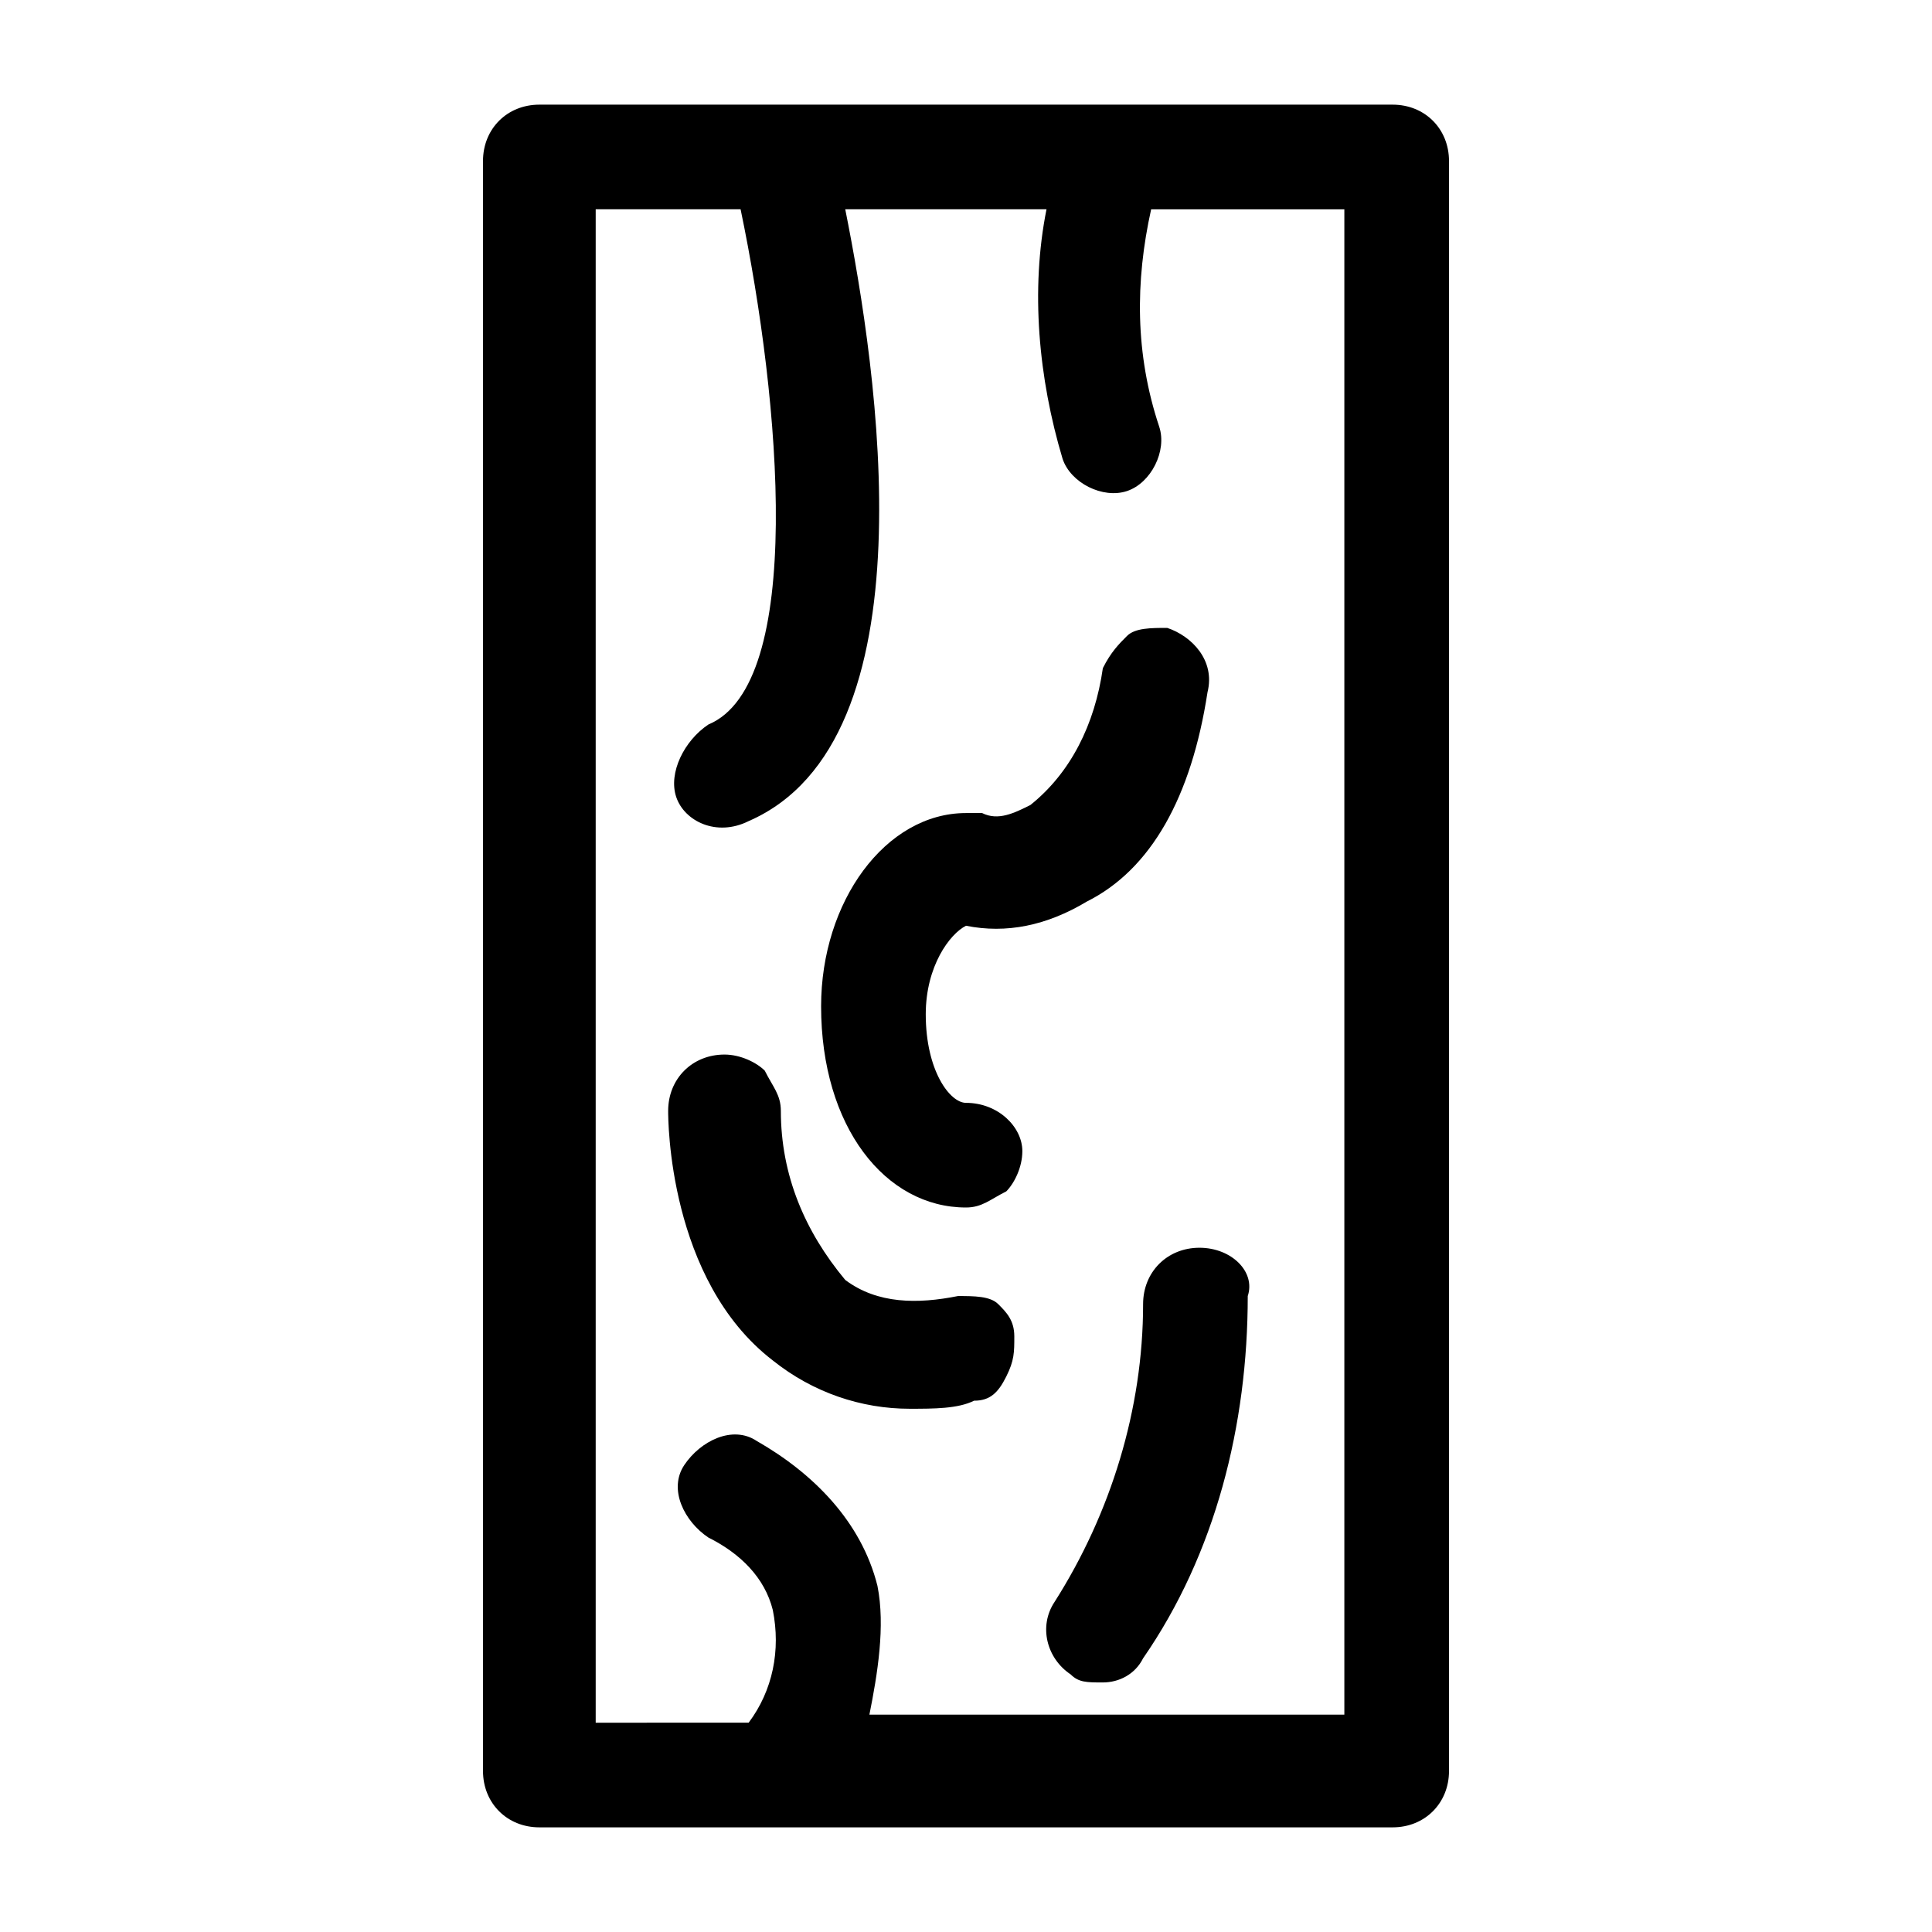 <?xml version="1.0" encoding="UTF-8"?> <svg xmlns:svg="http://www.w3.org/2000/svg" xmlns:rdf="http://www.w3.org/1999/02/22-rdf-syntax-ns#" xmlns:inkscape="http://www.inkscape.org/namespaces/inkscape" xmlns:sodipodi="http://sodipodi.sourceforge.net/DTD/sodipodi-0.dtd" xmlns:dc="http://purl.org/dc/elements/1.1/" xmlns:cc="http://creativecommons.org/ns#" xmlns="http://www.w3.org/2000/svg" xmlns:xlink="http://www.w3.org/1999/xlink" version="1.1" id="katman_1" x="0px" y="0px" viewBox="0 0 24 24" style="enable-background:new 0 0 24 24;" xml:space="preserve"> <g> <path d="M17.3,1.3H6.7C6.3,1.3,6,1.6,6,2v20c0,0.4,0.3,0.7,0.7,0.7h10.6c0.4,0,0.7-0.3,0.7-0.7V2C18,1.6,17.7,1.3,17.3,1.3z M10.9,19.7c-0.2-0.8-0.8-1.4-1.5-1.8c-0.3-0.2-0.7,0-0.9,0.3c-0.2,0.3,0,0.7,0.3,0.9c0.4,0.2,0.7,0.5,0.8,0.9c0.1,0.5,0,1-0.3,1.4 H7.4V2.6h1.8C9.7,5,10,8.5,8.8,9C8.5,9.2,8.3,9.6,8.4,9.9c0.1,0.3,0.5,0.5,0.9,0.3c2.3-1,1.6-5.6,1.2-7.6h2.5 c-0.2,1-0.1,2.1,0.2,3.1c0.1,0.3,0.5,0.5,0.8,0.4c0.3-0.1,0.5-0.5,0.4-0.8c-0.3-0.9-0.3-1.8-0.1-2.7h2.4v18.7h-5.9 C10.9,20.8,11,20.2,10.9,19.7z"></path> <path d="M12,13.7c-0.2,0-0.5-0.4-0.5-1.1c0-0.6,0.3-1,0.5-1.1c0.5,0.1,1,0,1.5-0.3c0.8-0.4,1.3-1.3,1.5-2.6 c0.1-0.4-0.2-0.7-0.5-0.8c-0.2,0-0.4,0-0.5,0.1c-0.1,0.1-0.2,0.2-0.3,0.4c-0.1,0.7-0.4,1.3-0.9,1.7c-0.2,0.1-0.4,0.2-0.6,0.1 c-0.1,0-0.1,0-0.2,0c-1,0-1.8,1.1-1.8,2.4C10.2,14,11,15,12,15c0,0,0,0,0,0c0.2,0,0.3-0.1,0.5-0.2c0.1-0.1,0.2-0.3,0.2-0.5 C12.7,14,12.4,13.7,12,13.7z"></path> <path d="M14.9,15.5C14.9,15.5,14.9,15.5,14.9,15.5c-0.4,0-0.7,0.3-0.7,0.7v0c0,1.3-0.4,2.6-1.1,3.7c-0.2,0.3-0.1,0.7,0.2,0.9 c0.1,0.1,0.2,0.1,0.4,0.1c0.2,0,0.4-0.1,0.5-0.3c0.9-1.3,1.3-2.9,1.3-4.5C15.6,15.8,15.3,15.5,14.9,15.5z M14.4,16.1L14.4,16.1 L14.4,16.1L14.4,16.1z"></path> <path d="M12.4,16.2c-0.1-0.1-0.3-0.1-0.5-0.1l0,0c-0.5,0.1-1,0.1-1.4-0.2c-0.5-0.6-0.8-1.3-0.8-2.1c0-0.2-0.1-0.3-0.2-0.5 c-0.1-0.1-0.3-0.2-0.5-0.2c0,0,0,0,0,0c-0.4,0-0.7,0.3-0.7,0.7c0,0.1,0,2.1,1.3,3.1c0.5,0.4,1.1,0.6,1.7,0.6c0.3,0,0.6,0,0.8-0.1 c0.2,0,0.3-0.1,0.4-0.3s0.1-0.3,0.1-0.5C12.6,16.4,12.5,16.3,12.4,16.2z"></path> </g> </svg> 